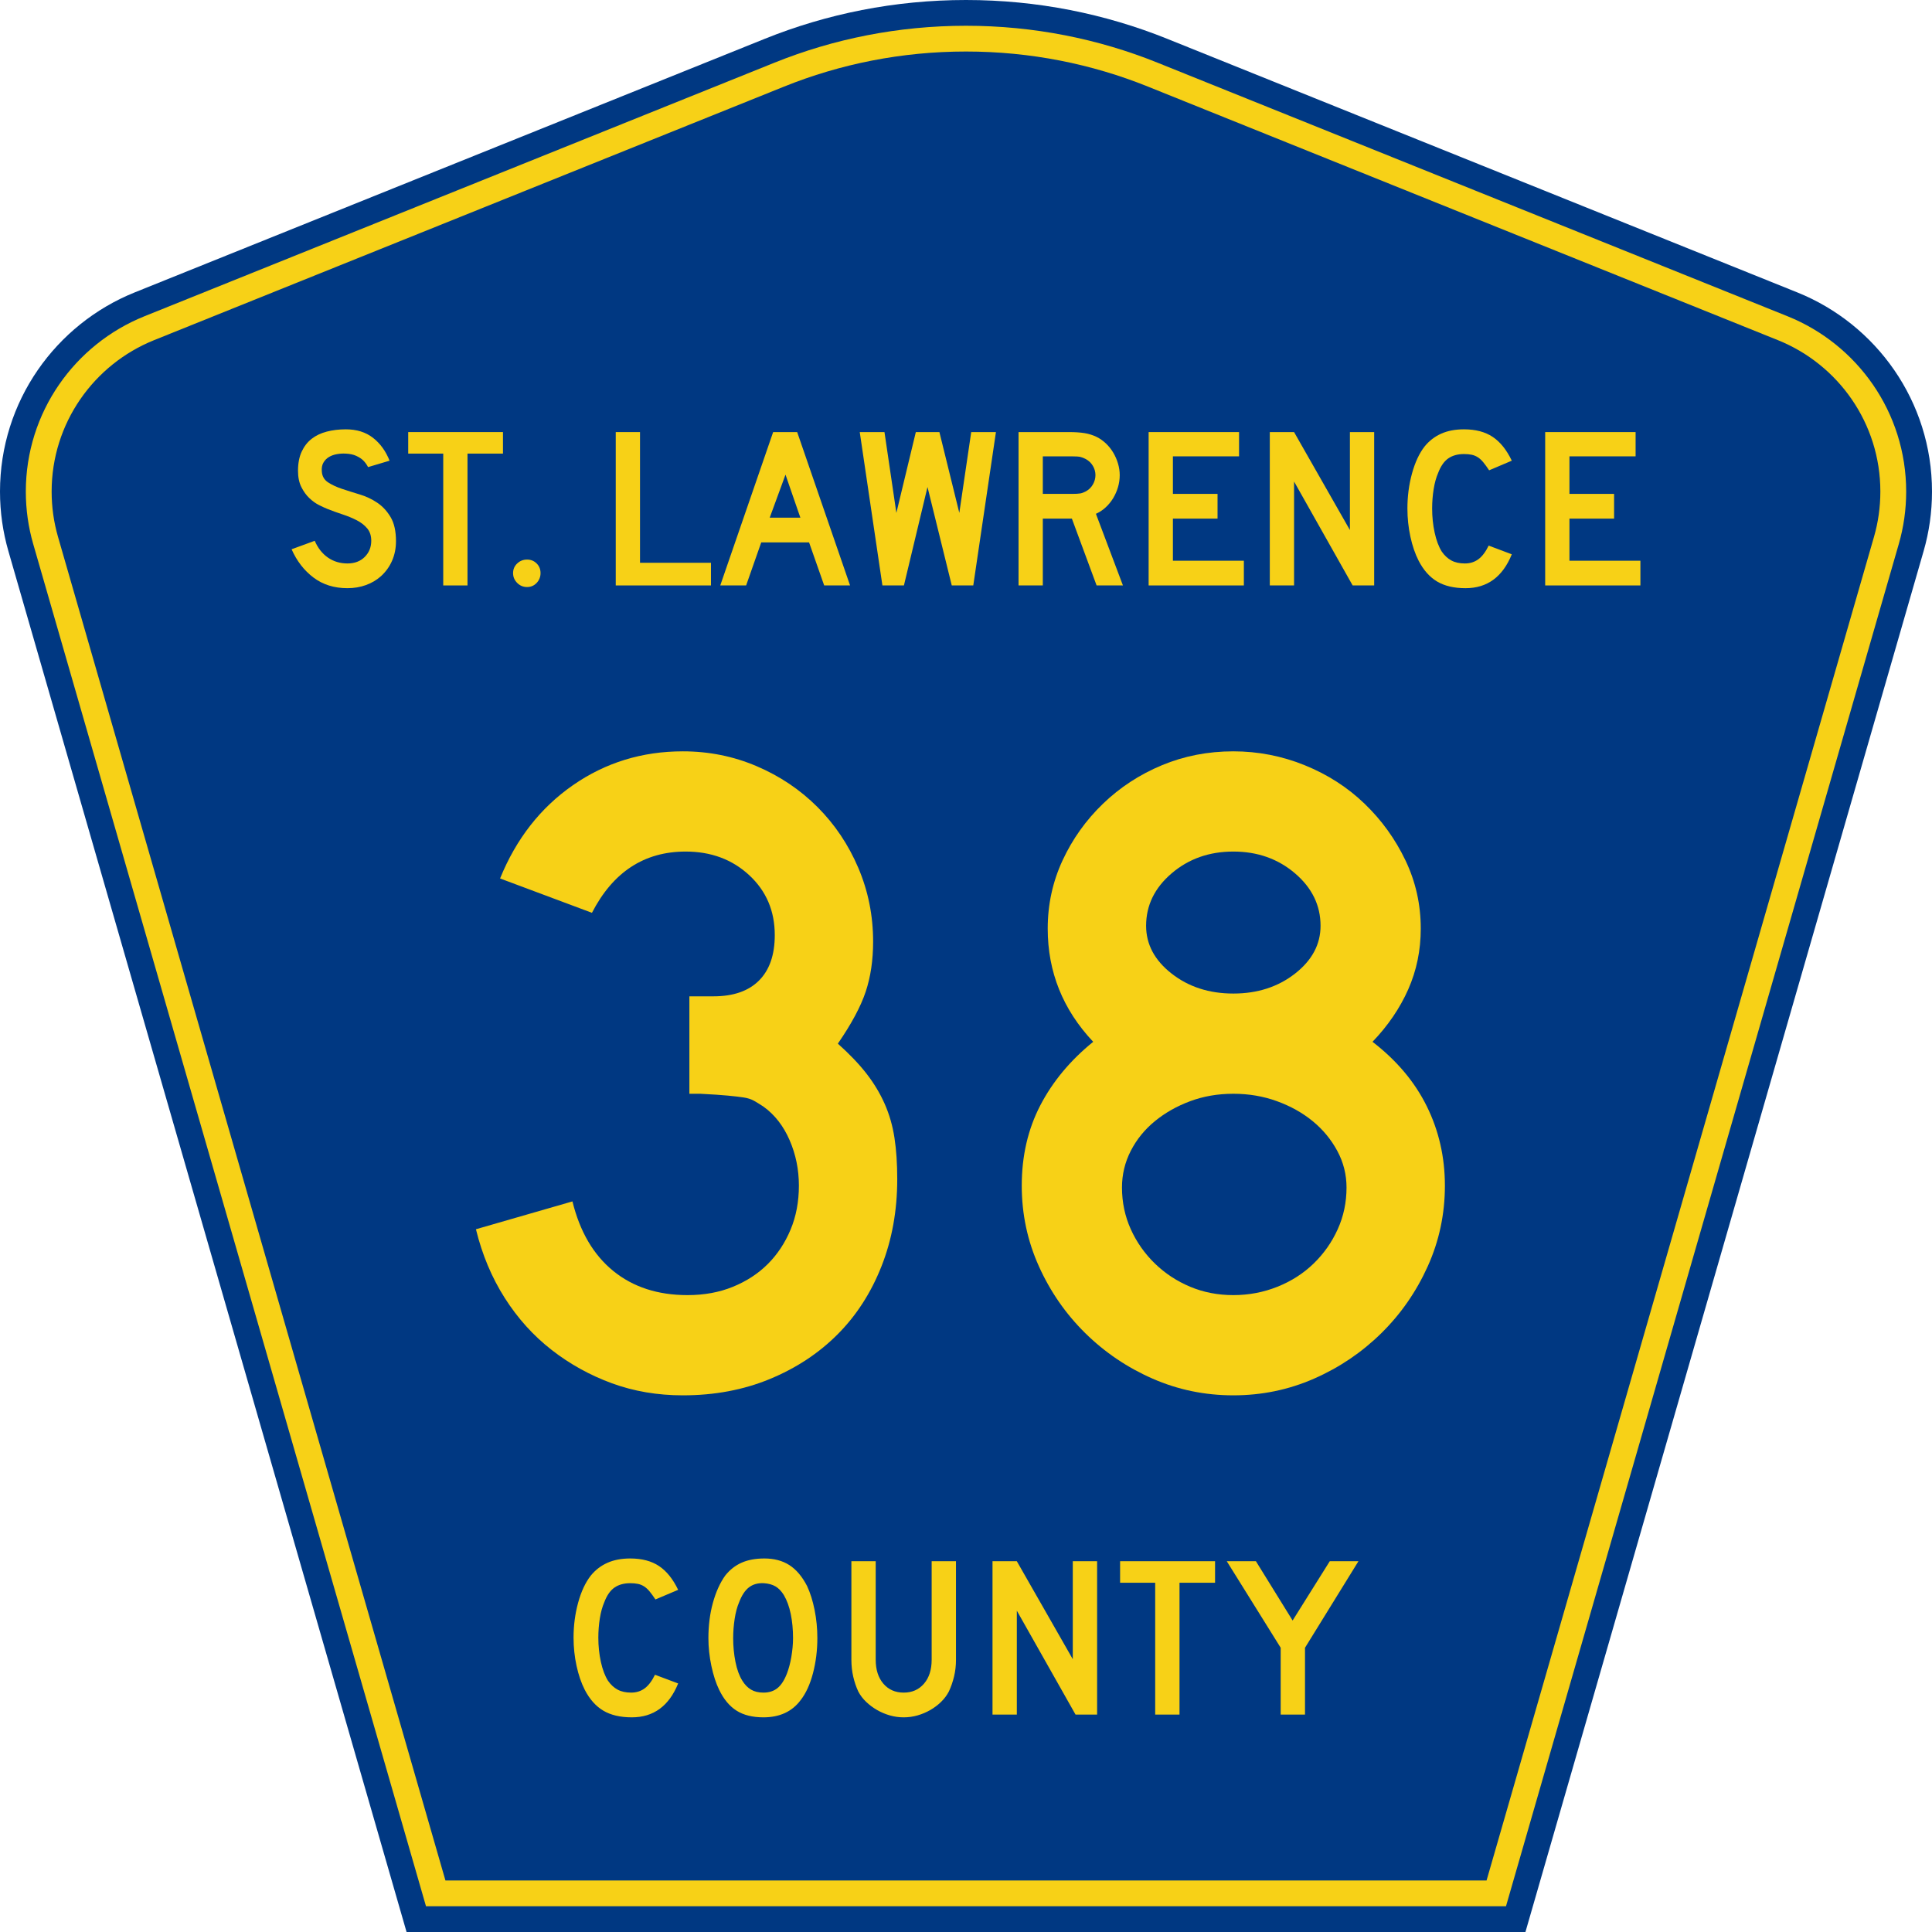 <?xml version="1.0" encoding="UTF-8" standalone="no"?>
<!-- Created with Inkscape (http://www.inkscape.org/) -->

<svg
   xmlns:dc="http://purl.org/dc/elements/1.1/"
   xmlns:cc="http://creativecommons.org/ns#"
   xmlns:rdf="http://www.w3.org/1999/02/22-rdf-syntax-ns#"
   xmlns:svg="http://www.w3.org/2000/svg"
   xmlns="http://www.w3.org/2000/svg"
   version="1.1"
   width="450"
   height="450"
   id="svg2842">
  <defs
     id="defs2844" />
  <path
     d="M 94.696,450 1.946,128.338 C 0.679,123.941 0,119.297 0,114.494 0,93.492 12.979,75.515 31.37,68.109 L 178.11,9.048 C 192.594,3.213 208.421,0 225,0 c 16.579,0 32.406,3.213 46.89,9.048 L 418.63,68.109 C 437.021,75.515 450,93.492 450,114.494 c 0,4.803 -0.678,9.447 -1.946,13.844 l -92.75,321.662 -260.609,0 0,0 z"
     id="path5"
     style="fill:#003882;stroke:none" />
  <path
     d="m 7.726,126.678 c -1.113,-3.862 -1.712,-7.949 -1.712,-12.185 0,-18.472 11.411,-34.299 27.606,-40.82 L 180.362,14.611 C 194.141,9.06 209.206,6 225,6 c 15.795,0 30.858,3.06 44.638,8.612 l 146.741,59.062 c 16.196,6.521 27.606,22.348 27.606,40.82 0,4.236 -0.598,8.323 -1.712,12.185 l -91.498,317.322 -251.553,0 L 7.726,126.678 z"
     id="path7"
     style="fill:#f7d117;stroke:none" />
  <path
     d="m 12.028,114.493 c 0,-15.944 9.845,-29.62 23.843,-35.256 L 182.612,20.175 c 13.076,-5.268 27.378,-8.175 42.388,-8.175 15.01,0 29.312,2.907 42.387,8.175 l 146.741,59.062 c 13.999,5.636 23.844,19.312 23.844,35.256 0,3.67 -0.518,7.198 -1.477,10.527 l -90.246,312.98 -242.497,0 -90.246,-312.98 c -0.959,-3.329 -1.477,-6.857 -1.477,-10.527 z"
     id="path9"
     style="fill:#003882;stroke:none" />
  <path
     d="m 157.954,392.111 c -2.137,5.26 -5.734,7.889 -10.792,7.889 -2.672,0 -4.88,-0.515 -6.625,-1.546 -1.745,-1.03 -3.188,-2.648 -4.328,-4.852 -0.819,-1.6 -1.459,-3.466 -1.922,-5.599 -0.463,-2.132 -0.695,-4.318 -0.695,-6.557 0,-2.843 0.356,-5.562 1.068,-8.157 0.712,-2.595 1.691,-4.692 2.938,-6.291 1.068,-1.316 2.36,-2.311 3.874,-2.986 1.514,-0.675 3.286,-1.013 5.315,-1.013 2.708,4e-5 4.943,0.587 6.706,1.76 1.763,1.173 3.25,3.021 4.461,5.544 l -5.289,2.24 c -0.499,-0.746 -0.953,-1.368 -1.363,-1.866 -0.41,-0.498 -0.837,-0.889 -1.282,-1.173 -0.445,-0.284 -0.926,-0.48 -1.442,-0.587 -0.516,-0.107 -1.113,-0.16 -1.79,-0.16 -1.46,3e-5 -2.679,0.338 -3.659,1.013 -0.979,0.675 -1.772,1.813 -2.377,3.413 -0.463,1.066 -0.81,2.328 -1.042,3.785 -0.232,1.457 -0.347,2.95 -0.347,4.478 -1e-5,1.955 0.196,3.829 0.588,5.625 0.392,1.795 0.944,3.261 1.656,4.398 0.641,0.924 1.389,1.617 2.244,2.079 0.855,0.462 1.905,0.693 3.151,0.693 1.212,0 2.263,-0.329 3.153,-0.986 0.89,-0.657 1.691,-1.715 2.403,-3.173 l 5.397,2.027 0,0 z m 32.423,-10.558 c -3e-5,2.844 -0.338,5.563 -1.015,8.158 -0.677,2.595 -1.638,4.692 -2.885,6.292 -1.995,2.665 -4.879,3.998 -8.654,3.998 -2.529,0 -4.613,-0.515 -6.251,-1.546 -1.638,-1.03 -2.991,-2.648 -4.06,-4.852 -0.748,-1.528 -1.353,-3.385 -1.816,-5.571 -0.463,-2.186 -0.695,-4.345 -0.695,-6.479 -1e-5,-2.949 0.347,-5.686 1.042,-8.209 0.695,-2.523 1.647,-4.638 2.858,-6.345 1.068,-1.35 2.342,-2.355 3.82,-3.012 1.478,-0.658 3.25,-0.987 5.315,-0.987 2.279,4e-5 4.22,0.516 5.823,1.546 1.603,1.031 2.974,2.648 4.114,4.851 0.748,1.6 1.335,3.466 1.763,5.599 0.427,2.132 0.641,4.318 0.641,6.557 l 0,0 z m -5.663,0 c -3e-5,-2.025 -0.178,-3.9 -0.534,-5.624 -0.356,-1.724 -0.891,-3.19 -1.604,-4.399 -0.57,-0.924 -1.219,-1.599 -1.949,-2.026 -0.73,-0.426 -1.629,-0.675 -2.698,-0.747 -1.389,-0.07 -2.547,0.249 -3.473,0.96 -0.926,0.711 -1.692,1.866 -2.297,3.466 -0.463,1.066 -0.81,2.355 -1.042,3.865 -0.232,1.51 -0.347,3.012 -0.347,4.504 0,1.92 0.178,3.768 0.534,5.546 0.356,1.777 0.89,3.234 1.602,4.371 0.571,0.924 1.248,1.617 2.031,2.079 0.783,0.462 1.745,0.693 2.885,0.693 1.317,0 2.413,-0.355 3.285,-1.066 0.873,-0.71 1.612,-1.866 2.217,-3.466 0.178,-0.462 0.356,-1.022 0.535,-1.679 0.178,-0.657 0.33,-1.35 0.454,-2.079 0.124,-0.729 0.222,-1.466 0.293,-2.213 0.071,-0.746 0.107,-1.475 0.107,-2.187 l 0,0 z m 37.954,5.013 c -3e-5,1.386 -0.151,2.701 -0.454,3.945 -0.303,1.244 -0.704,2.399 -1.202,3.465 -0.463,0.889 -1.069,1.698 -1.816,2.427 -0.748,0.728 -1.585,1.359 -2.511,1.892 -0.926,0.533 -1.915,0.951 -2.966,1.253 -1.051,0.302 -2.128,0.453 -3.232,0.453 -1.104,0 -2.182,-0.151 -3.233,-0.453 -1.051,-0.302 -2.04,-0.72 -2.966,-1.253 -0.926,-0.533 -1.772,-1.164 -2.538,-1.892 -0.766,-0.728 -1.38,-1.537 -1.843,-2.427 -0.498,-1.066 -0.889,-2.221 -1.175,-3.465 -0.285,-1.244 -0.428,-2.558 -0.428,-3.945 l 0,-22.926 5.664,0 0,22.926 c -1e-5,2.345 0.596,4.211 1.789,5.597 1.193,1.386 2.769,2.079 4.729,2.079 1.959,0 3.535,-0.693 4.728,-2.079 1.193,-1.386 1.789,-3.252 1.789,-5.597 l 0,-22.926 5.664,0 0,22.926 0,0 z m 27.846,12.795 -13.676,-24.205 0,24.205 -5.664,0 0,-35.721 5.664,0 13.035,22.819 0,-22.819 5.664,0 0,35.721 -5.023,0 z m 24.215,-30.708 0,30.708 -5.663,0 0,-30.708 -8.175,0 0,-5.013 22.119,0 0,5.013 -8.281,0 z m 29.231,15.141 0,15.567 -5.663,0 0,-15.567 -12.556,-20.154 6.786,0 8.548,13.809 8.654,-13.809 6.678,0 -12.448,20.154 z"
     id="path11"
     style="fill:#f7d117;stroke:none" />
  <path
     d="m 92.23,126.071 c -2.6e-5,1.635 -0.302,3.145 -0.907,4.531 -0.605,1.386 -1.475,2.595 -2.612,3.625 -0.996,0.888 -2.16,1.573 -3.492,2.052 -1.333,0.48 -2.763,0.72 -4.291,0.72 -3.092,0 -5.732,-0.826 -7.918,-2.479 -2.186,-1.653 -3.883,-3.847 -5.092,-6.584 l 5.385,-1.974 c 0.746,1.706 1.777,3.012 3.092,3.919 1.315,0.906 2.826,1.359 4.532,1.359 1.67,1e-5 3.012,-0.507 4.025,-1.52 1.013,-1.013 1.52,-2.266 1.52,-3.758 -2e-5,-1.173 -0.311,-2.132 -0.933,-2.878 -0.622,-0.746 -1.431,-1.377 -2.426,-1.893 -0.995,-0.516 -2.088,-0.969 -3.279,-1.36 -1.191,-0.391 -2.373,-0.818 -3.545,-1.28 -0.534,-0.213 -1.191,-0.514 -1.973,-0.905 -0.782,-0.391 -1.537,-0.933 -2.266,-1.626 -0.729,-0.693 -1.351,-1.555 -1.866,-2.586 -0.515,-1.031 -0.773,-2.293 -0.773,-3.785 -4e-6,-1.741 0.284,-3.224 0.853,-4.451 0.568,-1.226 1.341,-2.221 2.319,-2.986 0.978,-0.764 2.151,-1.324 3.519,-1.68 1.368,-0.356 2.852,-0.534 4.451,-0.534 2.524,3.6e-5 4.63,0.658 6.319,1.973 1.688,1.315 2.977,3.092 3.865,5.331 l -5.011,1.494 c -0.284,-0.568 -0.657,-1.084 -1.119,-1.546 -0.392,-0.392 -0.934,-0.747 -1.627,-1.067 -0.693,-0.32 -1.537,-0.497 -2.532,-0.532 -0.64,-0.036 -1.307,0.008 -2,0.133 -0.693,0.124 -1.306,0.346 -1.839,0.666 -0.533,0.32 -0.96,0.756 -1.28,1.306 -0.32,0.551 -0.444,1.235 -0.373,2.053 0.07,1.101 0.55,1.945 1.439,2.532 0.889,0.587 1.973,1.093 3.252,1.52 1.279,0.426 2.657,0.862 4.132,1.306 1.475,0.444 2.835,1.084 4.078,1.919 1.244,0.835 2.283,1.955 3.119,3.359 0.836,1.404 1.254,3.279 1.254,5.625 z"
     id="path2995"
     style="font-size:53.314px;font-style:normal;font-variant:normal;font-weight:normal;font-stretch:normal;text-align:center;line-height:100%;writing-mode:lr-tb;text-anchor:middle;fill:#f7d117;fill-opacity:1;stroke:none;font-family:Roadgeek 2005 Series D;-inkscape-font-specification:Roadgeek 2005 Series D" />
  <path
     d="m 108.889,105.652 0,30.708 -5.651,0 0,-30.708 -8.158,0 0,-5.013 22.072,0 0,5.013 z"
     id="path2997"
     style="font-size:53.314px;font-style:normal;font-variant:normal;font-weight:normal;font-stretch:normal;text-align:center;line-height:100%;writing-mode:lr-tb;text-anchor:middle;fill:#f7d117;fill-opacity:1;stroke:none;font-family:Roadgeek 2005 Series D;-inkscape-font-specification:Roadgeek 2005 Series D" />
  <path
     d="m 125.903,133.482 c -1e-5,0.888 -0.302,1.652 -0.906,2.292 -0.604,0.639 -1.35,0.959 -2.239,0.959 -0.888,0 -1.653,-0.32 -2.292,-0.959 -0.64,-0.639 -0.96,-1.403 -0.96,-2.292 0,-0.889 0.32,-1.636 0.96,-2.24 0.64,-0.604 1.404,-0.906 2.292,-0.906 0.888,1e-5 1.635,0.302 2.239,0.906 0.604,0.604 0.906,1.351 0.906,2.24 z"
     id="path2999"
     style="font-size:53.314px;font-style:normal;font-variant:normal;font-weight:normal;font-stretch:normal;text-align:center;line-height:100%;writing-mode:lr-tb;text-anchor:middle;fill:#f7d117;fill-opacity:1;stroke:none;font-family:Roadgeek 2005 Series D;-inkscape-font-specification:Roadgeek 2005 Series D" />
  <path
     d="m 143.418,136.361 0,-35.721 5.652,0 0,30.443 16.527,0 0,5.278 z"
     id="path3001"
     style="font-size:53.314px;font-style:normal;font-variant:normal;font-weight:normal;font-stretch:normal;text-align:center;line-height:100%;writing-mode:lr-tb;text-anchor:middle;fill:#f7d117;fill-opacity:1;stroke:none;font-family:Roadgeek 2005 Series D;-inkscape-font-specification:Roadgeek 2005 Series D" />
  <path
     d="m 191.968,136.361 -3.519,-10.022 -11.142,0 -3.519,10.022 -6.025,0 12.317,-35.721 5.597,0 12.317,35.721 z m -9.01,-25.805 -3.679,10.024 7.144,0 z"
     id="path3003"
     style="font-size:53.314px;font-style:normal;font-variant:normal;font-weight:normal;font-stretch:normal;text-align:center;line-height:100%;writing-mode:lr-tb;text-anchor:middle;fill:#f7d117;fill-opacity:1;stroke:none;font-family:Roadgeek 2005 Series D;-inkscape-font-specification:Roadgeek 2005 Series D" />
  <path
     d="m 226.695,136.361 -5.011,0 -5.652,-22.925 -5.491,22.925 -5.011,0 -5.278,-35.721 5.758,0 2.772,18.821 4.531,-18.821 5.491,0 4.639,18.821 2.772,-18.821 5.758,0 z"
     id="path3005"
     style="font-size:53.314px;font-style:normal;font-variant:normal;font-weight:normal;font-stretch:normal;text-align:center;line-height:100%;writing-mode:lr-tb;text-anchor:middle;fill:#f7d117;fill-opacity:1;stroke:none;font-family:Roadgeek 2005 Series D;-inkscape-font-specification:Roadgeek 2005 Series D" />
  <path
     d="m 255.419,136.361 -5.758,-15.567 -6.77,0 0,15.567 -5.652,0 0,-35.721 11.783,0 c 1.386,4e-5 2.577,0.08 3.572,0.24 0.995,0.16 1.937,0.454 2.825,0.881 0.782,0.391 1.502,0.897 2.16,1.519 0.658,0.622 1.226,1.333 1.706,2.132 0.479,0.799 0.853,1.653 1.119,2.559 0.267,0.907 0.4,1.804 0.4,2.693 -2e-5,0.96 -0.133,1.893 -0.4,2.799 -0.267,0.906 -0.64,1.759 -1.119,2.558 -0.479,0.799 -1.066,1.519 -1.759,2.159 -0.693,0.64 -1.449,1.138 -2.266,1.494 l 6.292,16.687 z m -0.267,-25.697 c -2e-5,-0.746 -0.195,-1.457 -0.586,-2.132 -0.391,-0.675 -0.942,-1.209 -1.653,-1.6 -0.462,-0.248 -0.889,-0.417 -1.28,-0.506 -0.391,-0.089 -1.049,-0.133 -1.973,-0.133 l -6.77,0 0,8.744 6.77,0 c 0.889,2e-5 1.538,-0.035 1.947,-0.107 0.408,-0.071 0.844,-0.231 1.306,-0.481 0.712,-0.39 1.263,-0.932 1.653,-1.625 0.39,-0.693 0.586,-1.413 0.586,-2.159 z"
     id="path3007"
     style="font-size:53.314px;font-style:normal;font-variant:normal;font-weight:normal;font-stretch:normal;text-align:center;line-height:100%;writing-mode:lr-tb;text-anchor:middle;fill:#f7d117;fill-opacity:1;stroke:none;font-family:Roadgeek 2005 Series D;-inkscape-font-specification:Roadgeek 2005 Series D" />
  <path
     d="m 267.54,136.361 0,-35.721 21.06,0 0,5.652 -15.408,0 0,8.744 10.397,0 0,5.758 -10.397,0 0,9.809 16.527,0 0,5.758 z"
     id="path3009"
     style="font-size:53.314px;font-style:normal;font-variant:normal;font-weight:normal;font-stretch:normal;text-align:center;line-height:100%;writing-mode:lr-tb;text-anchor:middle;fill:#f7d117;fill-opacity:1;stroke:none;font-family:Roadgeek 2005 Series D;-inkscape-font-specification:Roadgeek 2005 Series D" />
  <path
     d="m 315.059,136.361 -13.647,-24.205 0,24.205 -5.652,0 0,-35.721 5.652,0 13.008,22.819 0,-22.819 5.652,0 0,35.721 z"
     id="path3011"
     style="font-size:53.314px;font-style:normal;font-variant:normal;font-weight:normal;font-stretch:normal;text-align:center;line-height:100%;writing-mode:lr-tb;text-anchor:middle;fill:#f7d117;fill-opacity:1;stroke:none;font-family:Roadgeek 2005 Series D;-inkscape-font-specification:Roadgeek 2005 Series D" />
  <path
     d="m 352.125,129.111 c -2.132,5.26 -5.722,7.889 -10.769,7.889 -2.666,0 -4.87,-0.515 -6.611,-1.546 -1.741,-1.03 -3.181,-2.648 -4.319,-4.852 -0.817,-1.6 -1.456,-3.466 -1.918,-5.599 -0.462,-2.132 -0.693,-4.318 -0.693,-6.557 -10e-6,-2.843 0.355,-5.562 1.066,-8.157 0.71,-2.595 1.688,-4.692 2.932,-6.291 1.066,-1.316 2.355,-2.311 3.866,-2.986 1.511,-0.675 3.279,-1.013 5.304,-1.013 2.702,3.6e-5 4.933,0.587 6.692,1.76 1.759,1.173 3.243,3.021 4.452,5.544 l -5.278,2.24 c -0.498,-0.746 -0.951,-1.368 -1.36,-1.866 -0.409,-0.498 -0.836,-0.889 -1.28,-1.173 -0.444,-0.284 -0.924,-0.48 -1.439,-0.587 -0.515,-0.107 -1.111,-0.16 -1.786,-0.16 -1.457,3e-5 -2.674,0.338 -3.651,1.013 -0.977,0.675 -1.768,1.813 -2.372,3.413 -0.462,1.066 -0.809,2.328 -1.04,3.785 -0.231,1.457 -0.347,2.95 -0.347,4.478 -1e-5,1.955 0.196,3.829 0.587,5.625 0.391,1.795 0.942,3.261 1.652,4.398 0.64,0.924 1.386,1.617 2.24,2.079 0.853,0.462 1.901,0.693 3.144,0.693 1.209,1e-5 2.258,-0.329 3.147,-0.986 0.888,-0.657 1.688,-1.715 2.398,-3.173 l 5.385,2.027 z"
     id="path3013"
     style="font-size:53.314px;font-style:normal;font-variant:normal;font-weight:normal;font-stretch:normal;text-align:center;line-height:100%;writing-mode:lr-tb;text-anchor:middle;fill:#f7d117;fill-opacity:1;stroke:none;font-family:Roadgeek 2005 Series D;-inkscape-font-specification:Roadgeek 2005 Series D" />
  <path
     d="m 359.903,136.361 0,-35.721 21.06,0 0,5.652 -15.408,0 0,8.744 10.397,0 0,5.758 -10.397,0 0,9.809 16.527,0 0,5.758 z"
     id="path3015"
     style="font-size:53.314px;font-style:normal;font-variant:normal;font-weight:normal;font-stretch:normal;text-align:center;line-height:100%;writing-mode:lr-tb;text-anchor:middle;fill:#f7d117;fill-opacity:1;stroke:none;font-family:Roadgeek 2005 Series D;-inkscape-font-specification:Roadgeek 2005 Series D" />
  <path
     d="m 208.985,274.639 c -1.1e-4,7.348 -1.225,14.12 -3.674,20.316 -2.449,6.196 -5.872,11.491 -10.267,15.887 -4.395,4.395 -9.654,7.854 -15.778,10.376 -6.123,2.522 -12.859,3.783 -20.207,3.783 -5.91,-10e-6 -11.422,-0.937 -16.536,-2.81 -5.114,-1.873 -9.797,-4.467 -14.05,-7.78 -4.252,-3.313 -7.891,-7.348 -10.916,-12.104 -3.025,-4.756 -5.259,-10.086 -6.702,-15.992 l 22.479,-6.484 c 1.733,7.058 4.904,12.46 9.515,16.206 4.611,3.747 10.374,5.62 17.291,5.62 3.887,2e-5 7.416,-0.649 10.587,-1.946 3.17,-1.297 5.873,-3.062 8.107,-5.293 2.234,-2.232 3.999,-4.896 5.297,-7.994 1.297,-3.098 1.946,-6.52 1.946,-10.267 -8e-5,-3.746 -0.721,-7.278 -2.163,-10.593 -1.442,-3.316 -3.459,-5.91 -6.049,-7.783 -0.866,-0.576 -1.624,-1.044 -2.272,-1.405 -0.649,-0.361 -1.441,-0.612 -2.378,-0.755 -0.937,-0.143 -2.161,-0.287 -3.674,-0.432 -1.513,-0.145 -3.639,-0.288 -6.378,-0.429 l -2.592,0 0,-23.343 0,0.646 0.646,0 0.435,0 4.538,0 c 4.613,9e-5 8.144,-1.225 10.593,-3.674 2.449,-2.449 3.674,-5.98 3.674,-10.593 -8e-5,-5.62 -1.981,-10.267 -5.943,-13.941 -3.962,-3.674 -8.898,-5.511 -14.808,-5.511 -9.652,1.2e-4 -16.93,4.756 -21.833,14.267 l -21.398,-8.001 c 3.747,-9.221 9.403,-16.461 16.968,-21.721 7.566,-5.259 16.104,-7.889 25.616,-7.889 6.051,1.5e-4 11.778,1.153 17.183,3.46 5.404,2.307 10.124,5.477 14.158,9.511 4.034,4.035 7.204,8.753 9.508,14.155 2.304,5.402 3.456,11.131 3.456,17.186 -1e-4,4.323 -0.576,8.213 -1.728,11.672 -1.152,3.459 -3.313,7.492 -6.484,12.1 2.739,2.449 4.973,4.791 6.702,7.025 1.728,2.234 3.133,4.576 4.215,7.025 1.082,2.449 1.838,5.079 2.269,7.889 0.431,2.81 0.646,6.016 0.646,9.617 z"
     id="path2990"
     style="font-size:216.139px;font-style:normal;font-variant:normal;font-weight:normal;font-stretch:normal;text-align:center;line-height:100%;writing-mode:lr-tb;text-anchor:middle;fill:#f7d117;fill-opacity:1;stroke:none;font-family:Roadgeek 2005 Series D;-inkscape-font-specification:Roadgeek 2005 Series D" />
  <path
     d="m 336.545,276.157 c -1.2e-4,6.627 -1.334,12.894 -4,18.802 -2.667,5.908 -6.27,11.096 -10.808,15.563 -4.538,4.468 -9.761,7.998 -15.669,10.59 -5.908,2.592 -12.175,3.888 -18.802,3.888 -6.631,-10e-6 -12.901,-1.296 -18.809,-3.888 -5.908,-2.592 -11.131,-6.122 -15.669,-10.59 -4.538,-4.468 -8.14,-9.655 -10.804,-15.563 -2.665,-5.908 -3.997,-12.175 -3.997,-18.802 -1e-5,-6.917 1.44,-13.149 4.32,-18.696 2.88,-5.547 6.987,-10.482 12.321,-14.805 -7.062,-7.493 -10.593,-16.283 -10.593,-26.371 -2e-5,-5.62 1.153,-10.915 3.46,-15.887 2.306,-4.971 5.441,-9.366 9.403,-13.185 3.962,-3.819 8.536,-6.809 13.723,-8.971 5.187,-2.161 10.735,-3.242 16.645,-3.242 5.765,1.5e-4 11.312,1.081 16.642,3.242 5.33,2.161 9.976,5.152 13.941,8.971 3.964,3.819 7.135,8.214 9.511,13.185 2.377,4.971 3.565,10.267 3.565,15.887 -10e-5,5.044 -0.973,9.763 -2.919,14.158 -1.946,4.395 -4.72,8.466 -8.321,12.213 5.62,4.323 9.835,9.329 12.645,15.019 2.81,5.69 4.215,11.851 4.215,18.482 z m -28.963,-60.519 c -9e-5,-4.758 -1.981,-8.83 -5.943,-12.216 -3.962,-3.386 -8.753,-5.079 -14.373,-5.079 -5.62,1.2e-4 -10.411,1.693 -14.373,5.079 -3.962,3.386 -5.943,7.458 -5.943,12.216 -4e-5,4.323 1.981,8.033 5.943,11.131 3.962,3.098 8.753,4.647 14.373,4.647 5.62,9e-5 10.411,-1.549 14.373,-4.647 3.962,-3.098 5.943,-6.808 5.943,-11.131 z m 6.049,60.947 c -9e-5,-3.025 -0.72,-5.87 -2.16,-8.535 -1.44,-2.665 -3.349,-4.97 -5.725,-6.916 -2.377,-1.946 -5.15,-3.495 -8.321,-4.647 -3.171,-1.152 -6.557,-1.728 -10.158,-1.728 -3.601,7e-5 -6.951,0.576 -10.049,1.728 -3.098,1.152 -5.836,2.701 -8.215,4.647 -2.379,1.946 -4.252,4.251 -5.62,6.916 -1.368,2.665 -2.051,5.51 -2.051,8.535 -4e-5,3.461 0.684,6.704 2.051,9.729 1.368,3.025 3.241,5.69 5.62,7.994 2.379,2.304 5.117,4.105 8.215,5.402 3.098,1.297 6.448,1.946 10.049,1.946 3.601,2e-5 7.024,-0.649 10.267,-1.946 3.243,-1.297 6.053,-3.098 8.43,-5.402 2.377,-2.304 4.249,-4.969 5.617,-7.994 1.367,-3.025 2.051,-6.268 2.051,-9.729 z"
     id="path2992"
     style="font-size:216.139px;font-style:normal;font-variant:normal;font-weight:normal;font-stretch:normal;text-align:center;line-height:100%;writing-mode:lr-tb;text-anchor:middle;fill:#f7d117;fill-opacity:1;stroke:none;font-family:Roadgeek 2005 Series D;-inkscape-font-specification:Roadgeek 2005 Series D" />
</svg>

